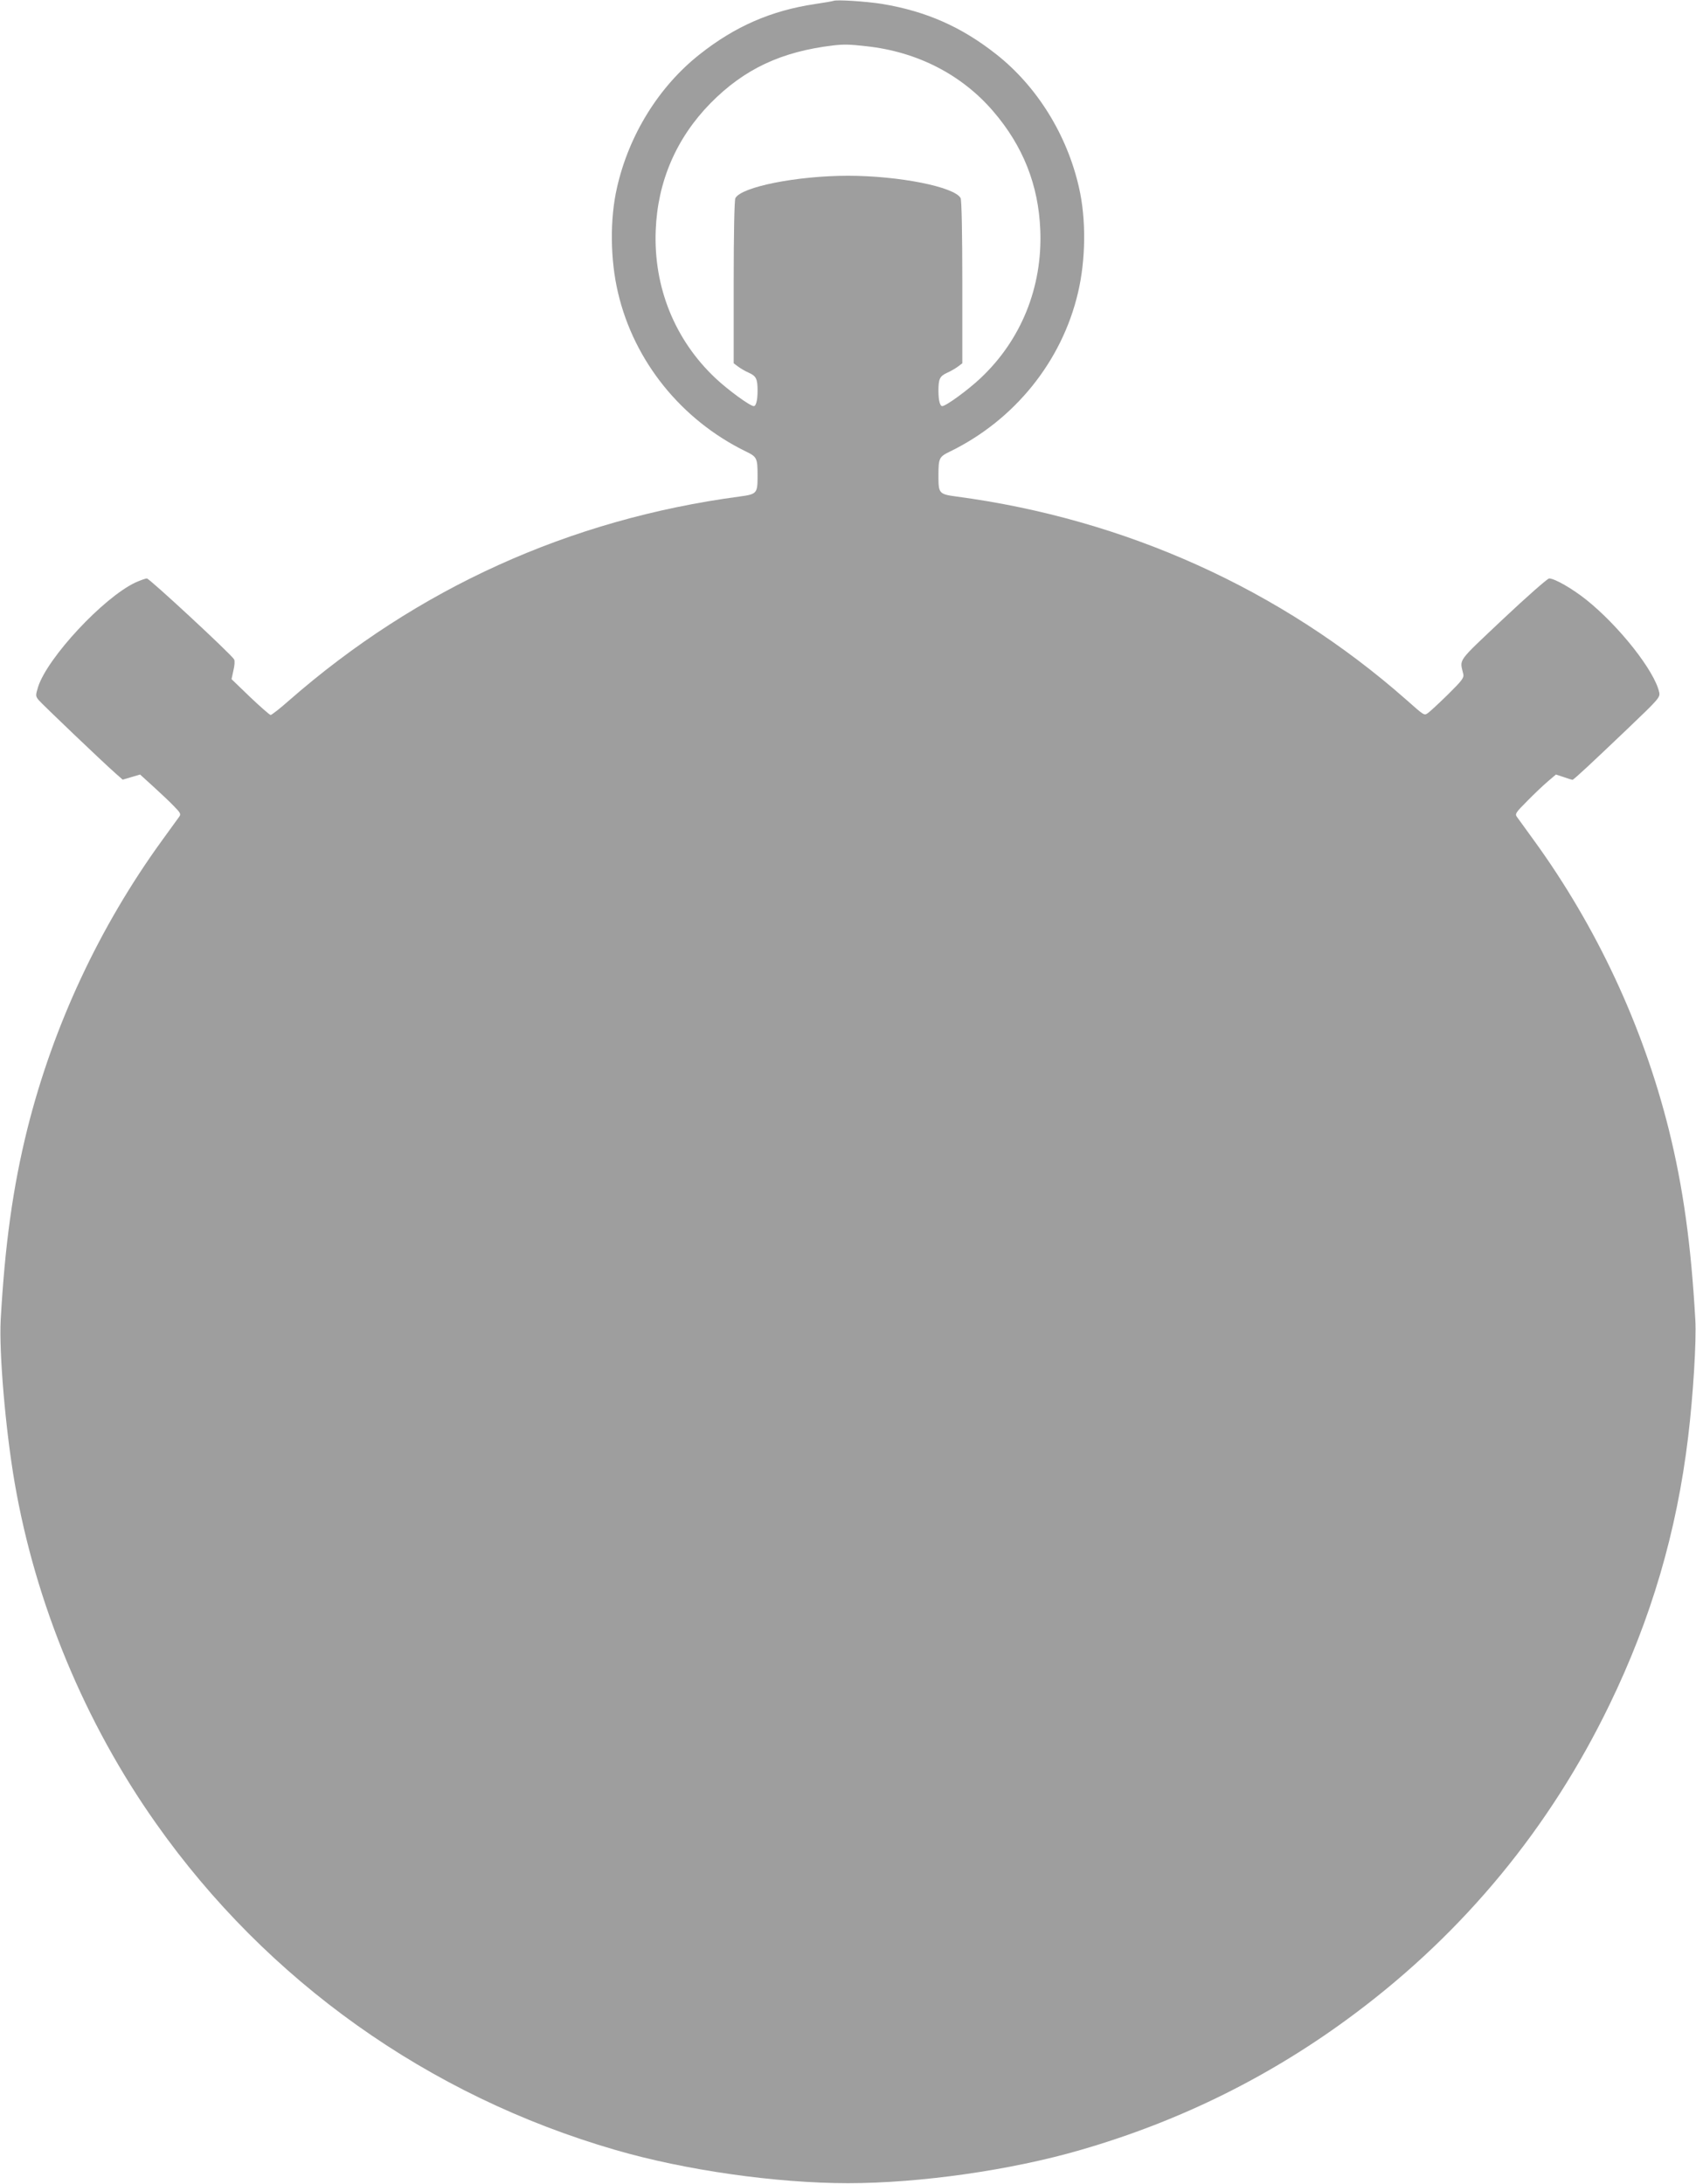 <?xml version="1.0" standalone="no"?>
<!DOCTYPE svg PUBLIC "-//W3C//DTD SVG 20010904//EN"
 "http://www.w3.org/TR/2001/REC-SVG-20010904/DTD/svg10.dtd">
<svg version="1.0" xmlns="http://www.w3.org/2000/svg"
 width="994pt" height="1280pt" viewBox="0 0 994 1280"
 preserveAspectRatio="xMidYMid meet">
<g transform="translate(0,1280) scale(0.1,-0.1)"
fill="#9e9e9e" stroke="none">
<path d="M4885 12795 c-5 -2 -55 -11 -110 -19 -254 -38 -467 -130 -675 -295
-238 -188 -414 -471 -484 -781 -42 -183 -40 -420 6 -615 94 -402 371 -746 750
-931 64 -31 68 -38 68 -142 0 -104 -3 -108 -107 -122 -995 -133 -1888 -538
-2639 -1195 -53 -47 -102 -85 -108 -85 -6 1 -60 48 -120 105 l-109 105 11 51
c7 28 9 57 4 65 -16 29 -496 474 -511 474 -9 0 -39 -11 -68 -24 -187 -88 -515
-440 -570 -612 -15 -50 -15 -53 3 -76 20 -24 377 -365 451 -430 l42 -37 51 15
51 15 77 -70 c42 -38 97 -90 121 -115 40 -41 43 -47 30 -64 -8 -11 -53 -73
-100 -138 -366 -505 -637 -1084 -789 -1691 -84 -338 -131 -674 -156 -1118 -10
-194 28 -641 82 -955 122 -707 411 -1405 828 -1995 652 -925 1598 -1597 2692
-1914 408 -119 942 -195 1364 -195 422 0 956 76 1364 195 588 170 1125 437
1611 802 638 478 1139 1086 1488 1807 244 503 394 1012 461 1570 29 240 49
560 42 685 -25 444 -72 780 -156 1118 -152 607 -423 1186 -789 1691 -47 65
-92 127 -100 138 -13 18 -9 25 60 94 41 42 95 93 121 115 l47 40 46 -15 c25
-9 48 -16 51 -16 7 0 110 96 327 303 181 173 188 181 181 211 -27 124 -234
387 -428 542 -82 65 -184 124 -217 124 -9 0 -131 -107 -269 -237 -275 -260
-255 -232 -234 -323 5 -22 -7 -38 -89 -119 -52 -51 -104 -99 -116 -108 -25
-17 -19 -21 -131 78 -732 645 -1644 1057 -2633 1189 -104 14 -107 18 -107 122
0 104 4 111 68 142 379 185 656 529 750 931 46 195 48 431 6 615 -70 310 -246
593 -484 781 -205 162 -412 253 -670 296 -96 15 -267 26 -285 18z m193 -266
c297 -32 558 -166 742 -380 176 -204 267 -434 277 -699 13 -333 -112 -642
-350 -866 -73 -69 -203 -164 -225 -164 -13 0 -22 35 -22 90 0 70 8 86 52 106
23 10 51 27 64 37 l24 18 0 475 c0 281 -4 483 -10 493 -35 66 -362 131 -660
131 -298 0 -625 -65 -660 -131 -6 -10 -10 -212 -10 -493 l0 -475 24 -18 c13
-10 41 -27 64 -37 44 -20 52 -36 52 -106 0 -55 -9 -90 -22 -90 -22 0 -152 95
-225 164 -238 224 -363 533 -350 866 11 287 121 541 321 745 198 201 416 303
721 339 61 7 98 6 193 -5z"/>
</g>
</svg>
